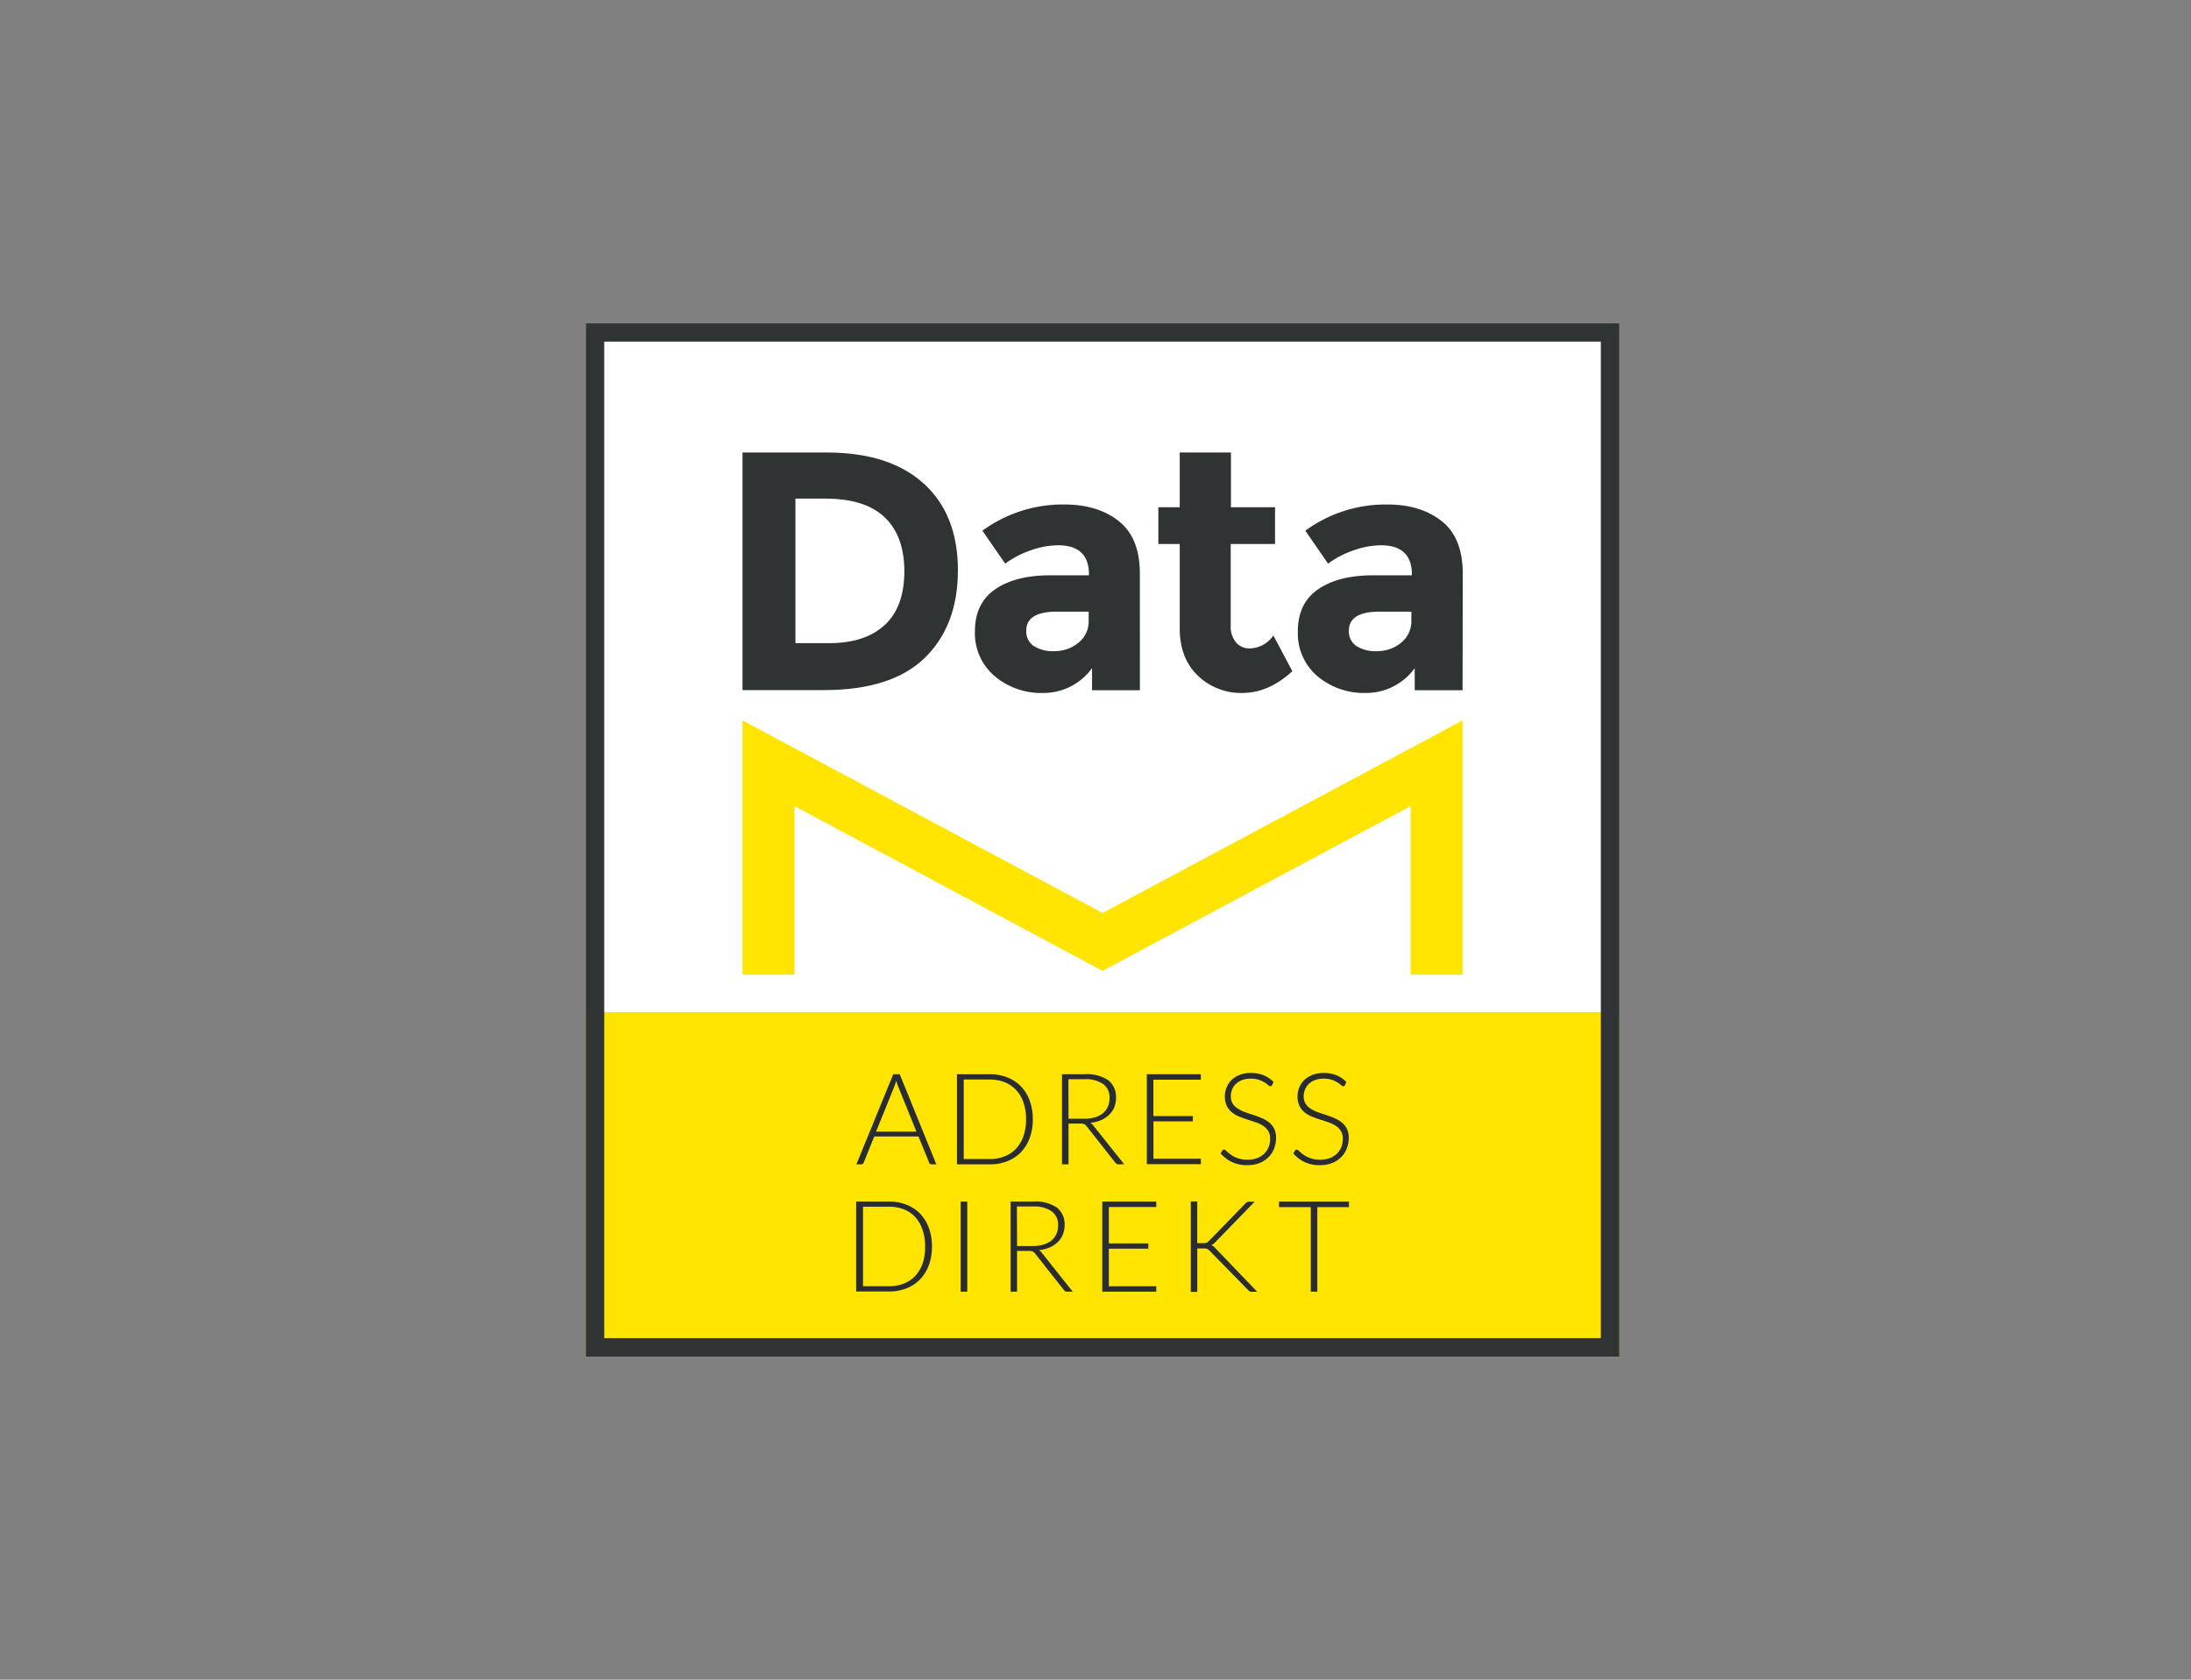 <svg id="DataM" xmlns="http://www.w3.org/2000/svg" viewBox="0 0 450 345"><rect x="0" y="0" width="450" height="345" fill="#808080" stroke="none"/><defs><style>.cls-1{fill:#fff;}.cls-2{fill:#ffe400;}.cls-3{fill:#303334;}.cls-4{fill:#2a2d30;}</style></defs><rect class="cls-1" x="120.3" y="66.35" width="212.3" height="212.3"/><rect class="cls-2" x="120.3" y="207.88" width="212.3" height="70.77"/><path class="cls-3" d="M120.3,66.35v212.3H332.6V66.35Zm208.49,208.5H124.1V70.16H328.79Z"/><path class="cls-3" d="M181.74,128.36q4-3.78,4-11t-4-11.07q-4-3.88-12.3-3.88h-6.07v29.69h6.9q7.46,0,11.47-3.77m8-29q7,6.39,7,17.78t-6.8,18q-6.79,6.63-20.73,6.63H152.5V92.94h17.22q13,0,20,6.39"/><path class="cls-3" d="M223.6,127.45v-1.82h-6.55q-6.27,0-6.27,3.92a3.63,3.63,0,0,0,1.49,3.11,7.27,7.27,0,0,0,4.29,1.08,7.61,7.61,0,0,0,4.91-1.71,5.58,5.58,0,0,0,2.13-4.58m10.52,14.32h-9.83v-4.54a12.29,12.29,0,0,1-10,5.1,14.8,14.8,0,0,1-10-3.46,11.51,11.51,0,0,1-4.05-9.22q0-5.76,4.18-8.63t11.43-2.86h7.81V118q0-6-6.34-6a17.11,17.11,0,0,0-5.75,1.08,18.83,18.83,0,0,0-5.12,2.69l-4.67-6.77a27.87,27.87,0,0,1,16.86-5.38q6.82,0,11.15,3.42t4.32,10.83Z"/><path class="cls-3" d="M252.77,111.73v16.84a4.88,4.88,0,0,0,1.11,3.39,3.5,3.5,0,0,0,2.65,1.22,6,6,0,0,0,5-2.66l3.9,7.34q-4.87,4.47-10.28,4.47a12.75,12.75,0,0,1-9.13-3.56q-3.72-3.57-3.72-9.71V111.73h-4.39v-7.55h4.39V92.94h10.52v11.24h9.06v7.55Z"/><path class="cls-3" d="M289.87,127.45v-1.82h-6.55c-4.18,0-6.28,1.31-6.28,3.92a3.61,3.61,0,0,0,1.5,3.11,7.27,7.27,0,0,0,4.29,1.08,7.61,7.61,0,0,0,4.91-1.71,5.58,5.58,0,0,0,2.13-4.58m10.52,14.32h-9.83v-4.54a12.29,12.29,0,0,1-10,5.1,14.85,14.85,0,0,1-10-3.46,11.53,11.53,0,0,1-4-9.22q0-5.76,4.18-8.63t11.43-2.86h7.81V118q0-6-6.34-6a17.11,17.11,0,0,0-5.75,1.08,18.83,18.83,0,0,0-5.12,2.69l-4.67-6.77a27.87,27.87,0,0,1,16.86-5.38q6.82,0,11.15,3.42t4.32,10.83Z"/><polygon class="cls-2" points="226.45 187.52 152.5 147.97 152.5 200.19 163.18 200.19 163.18 165.57 226.45 199.41 289.72 165.57 289.72 200.19 300.39 200.19 300.39 147.97 226.45 187.52"/><path class="cls-4" d="M192.31,239.15h-1a.49.49,0,0,1-.3-.1.61.61,0,0,1-.18-.26l-2.19-5.37h-9.08l-2.17,5.37a.58.58,0,0,1-.19.25.47.47,0,0,1-.31.11h-1l7.57-18.51h1.33Zm-12.38-6.72h8.29l-3.78-9.35q-.09-.22-.18-.51c-.06-.18-.12-.38-.18-.59-.06.21-.13.41-.19.59s-.12.36-.18.52Z"/><path class="cls-4" d="M212.12,229.89a10.93,10.93,0,0,1-.64,3.86,8.28,8.28,0,0,1-1.8,2.91,8,8,0,0,1-2.79,1.85,9.84,9.84,0,0,1-3.59.64h-6.75V220.64h6.75a9.64,9.64,0,0,1,3.59.65,7.81,7.81,0,0,1,2.79,1.84,8.28,8.28,0,0,1,1.8,2.91A10.91,10.91,0,0,1,212.12,229.89Zm-1.38,0a10.24,10.24,0,0,0-.54-3.45,7.35,7.35,0,0,0-1.51-2.57,6.52,6.52,0,0,0-2.35-1.59,8,8,0,0,0-3-.55h-5.4v16.33h5.4a8,8,0,0,0,3-.55,6.4,6.4,0,0,0,2.35-1.59,7.26,7.26,0,0,0,1.51-2.57A10.26,10.26,0,0,0,210.74,229.89Z"/><path class="cls-4" d="M219.46,230.78v8.37h-1.34V220.64h4.72a7.73,7.73,0,0,1,4.79,1.24,4.33,4.33,0,0,1,1.58,3.63,5,5,0,0,1-.36,1.93,4.56,4.56,0,0,1-1.06,1.54,5.71,5.71,0,0,1-1.65,1.09,7.58,7.58,0,0,1-2.18.55,2.28,2.28,0,0,1,.56.52l6.37,8h-1.17a.8.8,0,0,1-.36-.08.87.87,0,0,1-.29-.26l-5.92-7.51a1.25,1.25,0,0,0-.48-.4,2,2,0,0,0-.79-.12Zm0-1h3.22a7.51,7.51,0,0,0,2.2-.29,4.93,4.93,0,0,0,1.65-.84,3.73,3.73,0,0,0,1-1.32,4.1,4.1,0,0,0,.35-1.74,3.39,3.39,0,0,0-1.29-2.93,6.26,6.26,0,0,0-3.77-1h-3.38Z"/><path class="cls-4" d="M246.63,220.64v1.12h-9.74v7.48H245v1.08h-8.1V238h9.74v1.11H235.54V220.64Z"/><path class="cls-4" d="M261.26,222.89a.37.37,0,0,1-.34.23.74.74,0,0,1-.44-.25,5.76,5.76,0,0,0-1.88-1.07,4.86,4.86,0,0,0-1.69-.25,5.08,5.08,0,0,0-1.78.28,4,4,0,0,0-1.29.79,3.22,3.22,0,0,0-.78,1.15,3.56,3.56,0,0,0-.27,1.37,2.78,2.78,0,0,0,.4,1.56,3.36,3.36,0,0,0,1.05,1,6.89,6.89,0,0,0,1.49.73c.55.2,1.12.39,1.71.58s1.15.41,1.7.64a6.07,6.07,0,0,1,1.49.87,3.84,3.84,0,0,1,1.05,1.28,4.06,4.06,0,0,1,.4,1.91,6,6,0,0,1-.4,2.19,5.06,5.06,0,0,1-1.15,1.78,5.42,5.42,0,0,1-1.86,1.2,6.77,6.77,0,0,1-2.51.44,7.11,7.11,0,0,1-3.15-.65,7.51,7.51,0,0,1-2.32-1.77l.37-.58a.48.48,0,0,1,.37-.2.55.55,0,0,1,.3.16l.44.39c.18.15.39.32.63.49a5.29,5.29,0,0,0,.85.5,7,7,0,0,0,1.12.39,6.07,6.07,0,0,0,1.42.15,5.5,5.5,0,0,0,2-.33,4.25,4.25,0,0,0,1.46-.91,4,4,0,0,0,.91-1.36,4.58,4.58,0,0,0,.31-1.7,2.93,2.93,0,0,0-.4-1.61,3.42,3.42,0,0,0-1.05-1.06,6.42,6.42,0,0,0-1.49-.71c-.55-.2-1.12-.38-1.71-.57s-1.15-.38-1.71-.61a6,6,0,0,1-1.48-.87,3.94,3.94,0,0,1-1.06-1.32,4.47,4.47,0,0,1-.4-2,4.58,4.58,0,0,1,.36-1.79,4.4,4.4,0,0,1,1-1.53,5.23,5.23,0,0,1,1.69-1.06,6.19,6.19,0,0,1,2.28-.39,7.07,7.07,0,0,1,2.59.45,6.16,6.16,0,0,1,2.08,1.4Z"/><path class="cls-4" d="M276.23,222.89a.37.37,0,0,1-.34.23.74.74,0,0,1-.44-.25,5.16,5.16,0,0,0-.73-.53,5.06,5.06,0,0,0-1.14-.54,5,5,0,0,0-1.7-.25,5.08,5.08,0,0,0-1.78.28,4,4,0,0,0-1.29.79,3.35,3.35,0,0,0-.78,1.15,3.56,3.56,0,0,0-.27,1.37,2.78,2.78,0,0,0,.4,1.56,3.47,3.47,0,0,0,1,1,6.89,6.89,0,0,0,1.49.73c.55.2,1.12.39,1.71.58s1.15.41,1.71.64a6.2,6.2,0,0,1,1.48.87,4,4,0,0,1,1.06,1.28,4.19,4.19,0,0,1,.4,1.91,6.17,6.17,0,0,1-.4,2.19,5.23,5.23,0,0,1-1.16,1.78,5.42,5.42,0,0,1-1.86,1.2,6.77,6.77,0,0,1-2.51.44,7.11,7.11,0,0,1-3.15-.65,7.35,7.35,0,0,1-2.31-1.77l.36-.58a.48.48,0,0,1,.37-.2.55.55,0,0,1,.3.16l.44.39c.18.15.39.32.63.49a5.29,5.29,0,0,0,.85.5,7,7,0,0,0,1.12.39,6.13,6.13,0,0,0,1.42.15,5.5,5.5,0,0,0,2-.33,4.25,4.25,0,0,0,1.46-.91,3.83,3.83,0,0,0,.91-1.36,4.58,4.58,0,0,0,.31-1.7,2.93,2.93,0,0,0-.4-1.61,3.32,3.32,0,0,0-1.05-1.06,6.42,6.42,0,0,0-1.49-.71c-.55-.2-1.12-.38-1.71-.57s-1.15-.38-1.7-.61a6.07,6.07,0,0,1-1.49-.87,3.8,3.8,0,0,1-1.05-1.32,4.34,4.34,0,0,1-.4-2,4.62,4.62,0,0,1,1.38-3.32,5.23,5.23,0,0,1,1.69-1.06,6.23,6.23,0,0,1,2.28-.39,7.07,7.07,0,0,1,2.59.45,6.16,6.16,0,0,1,2.08,1.4Z"/><path class="cls-4" d="M191.41,256a10.89,10.89,0,0,1-.64,3.86,8.42,8.42,0,0,1-1.8,2.91,8,8,0,0,1-2.79,1.85,9.84,9.84,0,0,1-3.59.64h-6.75V246.79h6.75a9.64,9.64,0,0,1,3.59.65,7.81,7.81,0,0,1,2.79,1.84,8.37,8.37,0,0,1,1.8,2.92A10.82,10.82,0,0,1,191.41,256ZM190,256a10.24,10.24,0,0,0-.54-3.45A7.21,7.21,0,0,0,188,250a6.42,6.42,0,0,0-2.35-1.6,8,8,0,0,0-3-.55h-5.4v16.33h5.4a8,8,0,0,0,3-.55,6.4,6.4,0,0,0,2.35-1.59,7.26,7.26,0,0,0,1.51-2.57A10.26,10.26,0,0,0,190,256Z"/><path class="cls-4" d="M198.66,265.3h-1.35V246.79h1.35Z"/><path class="cls-4" d="M208.89,256.93v8.37h-1.33V246.79h4.72a7.75,7.75,0,0,1,4.79,1.24,4.34,4.34,0,0,1,1.58,3.63,4.81,4.81,0,0,1-.37,1.93,4.4,4.4,0,0,1-1.05,1.54,5.85,5.85,0,0,1-1.65,1.09,7.64,7.64,0,0,1-2.19.55,2.18,2.18,0,0,1,.57.53l6.36,8h-1.16a.8.8,0,0,1-.36-.08.87.87,0,0,1-.29-.26l-5.93-7.51a1.35,1.35,0,0,0-.48-.4,1.91,1.91,0,0,0-.79-.12Zm0-1h3.22a7.41,7.41,0,0,0,2.2-.3,4.93,4.93,0,0,0,1.65-.84,3.76,3.76,0,0,0,1-1.32,4.26,4.26,0,0,0,.35-1.74,3.41,3.41,0,0,0-1.29-2.93,6.28,6.28,0,0,0-3.77-1h-3.39Z"/><path class="cls-4" d="M237.48,246.79v1.12h-9.74v7.48h8.11v1.08h-8.11v7.72h9.74v1.11H226.39V246.79Z"/><path class="cls-4" d="M245.89,255.33H247a2.75,2.75,0,0,0,.43,0,1.7,1.7,0,0,0,.34-.07,1.51,1.51,0,0,0,.28-.15c.08-.07.17-.14.27-.24l7.47-7.68a1.74,1.74,0,0,1,.38-.29,1,1,0,0,1,.44-.09h1.09l-8.08,8.31a4.56,4.56,0,0,1-.44.4,1.64,1.64,0,0,1-.43.24,1.32,1.32,0,0,1,.49.24,2.52,2.52,0,0,1,.44.43l8.53,8.89h-1.09a.9.9,0,0,1-.48-.1,1.74,1.74,0,0,1-.3-.26l-7.84-8-.26-.25a1.24,1.24,0,0,0-.27-.17,1.17,1.17,0,0,0-.36-.11,3.64,3.64,0,0,0-.52,0h-1.19v8.92h-1.33V246.77h1.33Z"/><path class="cls-4" d="M277.06,246.79v1.14h-6.5V265.3h-1.34V247.93h-6.53v-1.14Z"/></svg>